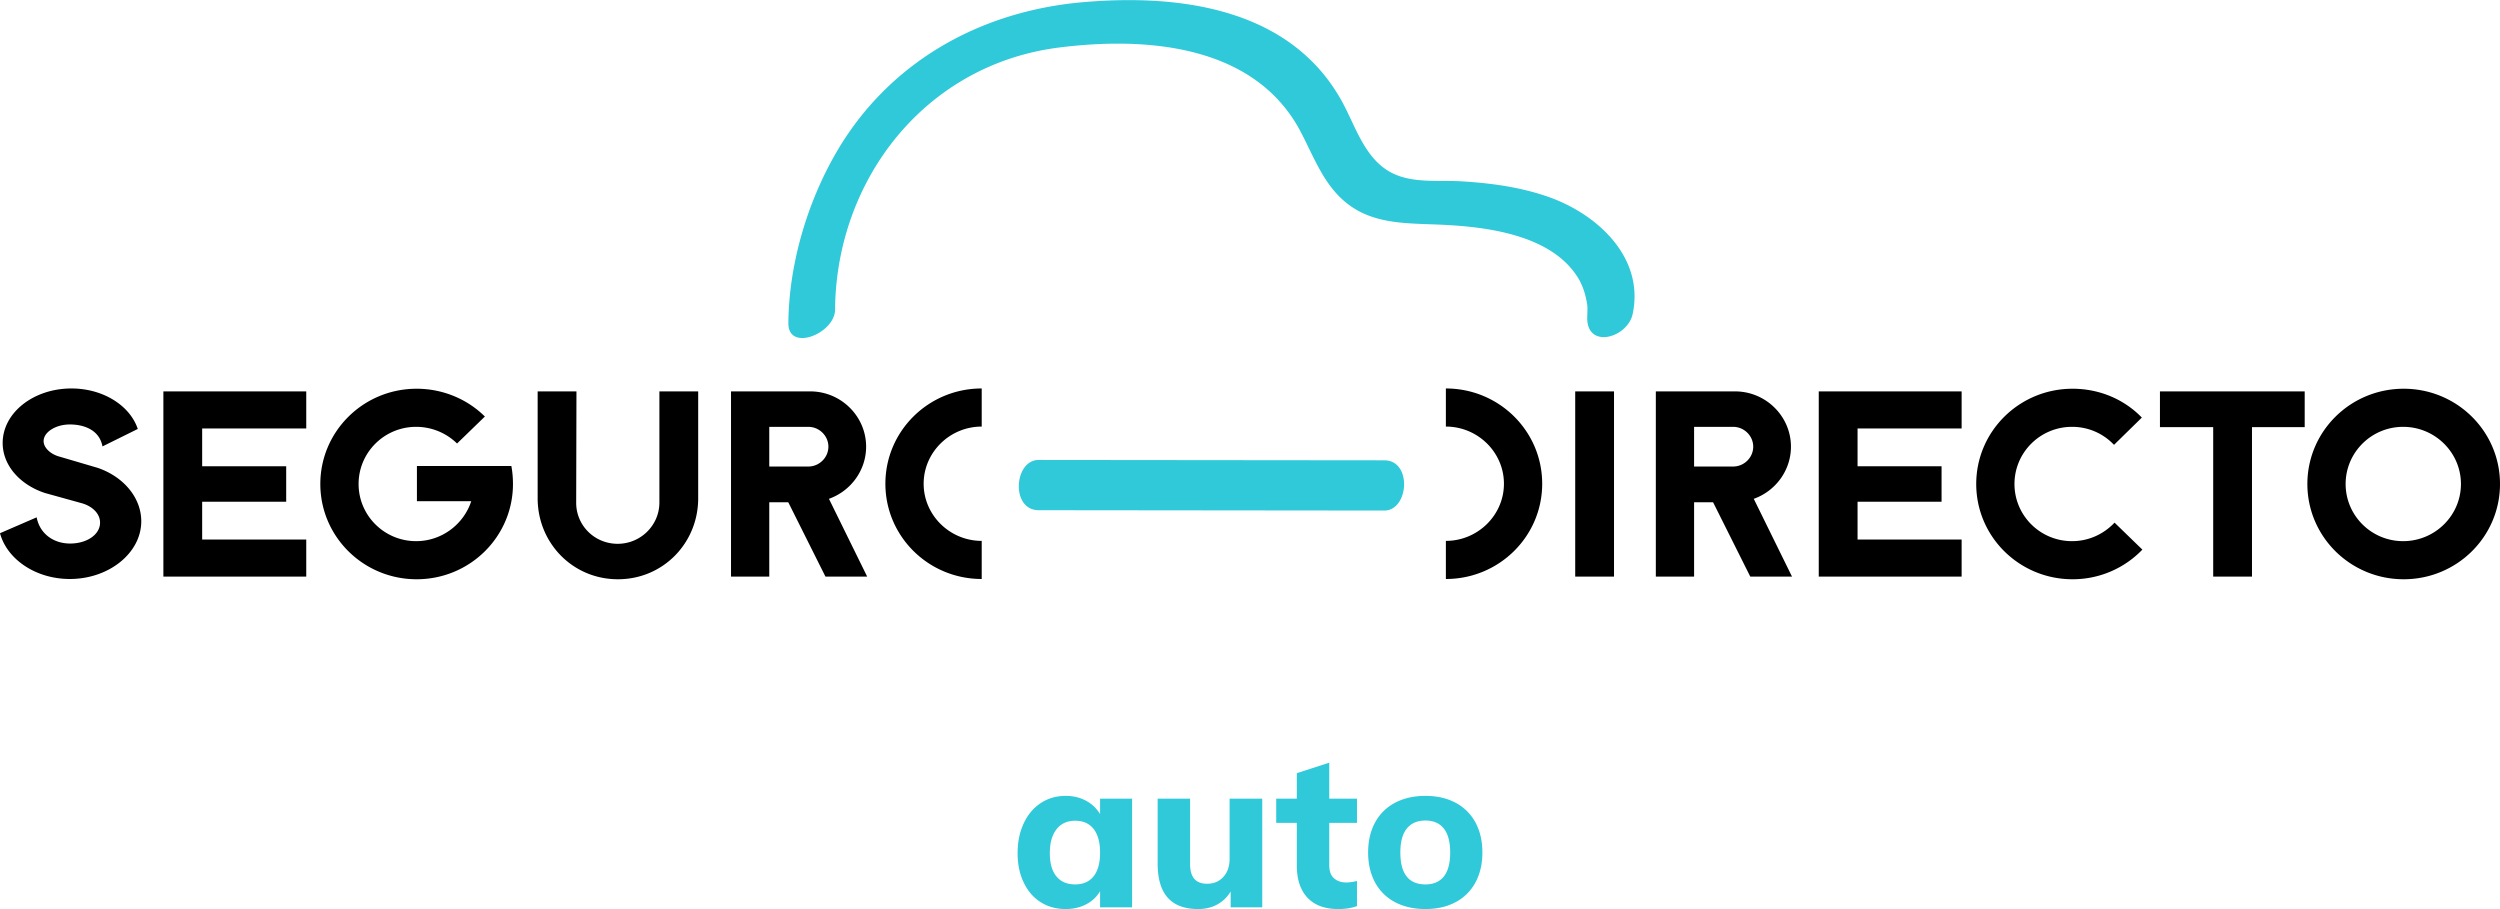 <svg xmlns="http://www.w3.org/2000/svg" width="330" height="120">
    <path fill="#2FC9DA" fill-rule="evenodd" d="M215.514 41.439c-.674 3.193-6.157 4.731-5.999.357.01-.277.058-1.175 0-1.56-.205-1.333-.574-2.566-1.313-3.717-3.571-5.573-12.05-6.596-18.04-6.861-4.803-.213-9.526.01-13.208-3.555-2.478-2.398-3.699-5.736-5.27-8.72-6.007-11.412-20.18-12.594-31.912-11.106-17.705 2.245-29.403 17.502-29.544 34.599-.026 3.165-6.197 5.628-6.164 1.777.062-7.669 2.446-15.8 6.264-22.422C117.191 8.324 129.187 1.503 142.879.296c13.069-1.152 27.626.871 34.328 13.22 1.698 3.129 2.901 7.24 6.19 9.131 2.843 1.634 6.438 1.099 9.565 1.291 3.843.235 7.674.752 11.321 2.013 6.53 2.259 12.811 8.001 11.231 15.488zm-78.129 64.564c.964-.632 2.061-.946 3.291-.946 1 0 1.899.216 2.694.65a4.736 4.736 0 0 1 1.841 1.754v-2.036h4.224v14.341h-4.224v-2.121a4.524 4.524 0 0 1-1.841 1.725c-.795.416-1.694.624-2.694.624-1.249 0-2.35-.303-3.304-.907-.955-.602-1.702-1.465-2.239-2.588-.54-1.122-.809-2.419-.809-3.889 0-1.471.269-2.782.809-3.932.537-1.151 1.289-2.042 2.252-2.675zm2.057 9.676c.577.707 1.404 1.061 2.48 1.061 1.058 0 1.873-.357 2.439-1.075.566-.716.85-1.755.85-3.112 0-1.358-.284-2.4-.85-3.126-.566-.727-1.381-1.089-2.439-1.089-1.057 0-1.881.377-2.467 1.131-.586.755-.878 1.802-.878 3.141s.286 2.362.865 3.069zm17.649-1.627c0 1.735.746 2.603 2.238 2.603.89 0 1.607-.301 2.156-.905.548-.604.823-1.395.823-2.377v-7.948h4.309v14.341h-4.169v-2.093a4.602 4.602 0 0 1-1.786 1.727c-.735.396-1.567.594-2.494.594-1.797 0-3.138-.501-4.028-1.501-.889-.999-1.331-2.508-1.331-4.526v-8.542h4.282v8.627zm14.091-11.995l4.28-1.386v4.754h3.659v3.196h-3.659v5.573c0 .792.208 1.372.626 1.74.414.367.952.551 1.615.551.414 0 .889-.065 1.418-.198v3.31c-.681.264-1.504.397-2.467.397-1.778 0-3.133-.502-4.068-1.5-.938-.999-1.404-2.406-1.404-4.215v-5.658h-2.722v-3.196h2.722v-3.368zm-34.079-34.712c-3.721-.003-3.256-6.635.001-6.631l45.617.046c3.721.004 3.256 6.635-.001 6.633l-45.617-.048zm47.05 38.616c1.143-.604 2.478-.904 4.009-.904 1.513 0 2.838.3 3.972.904a6.308 6.308 0 0 1 2.622 2.603c.614 1.132.919 2.452.919 3.961s-.305 2.829-.919 3.96a6.285 6.285 0 0 1-2.622 2.603c-1.134.604-2.459.906-3.972.906-1.531 0-2.866-.302-4.009-.906a6.257 6.257 0 0 1-2.639-2.603c-.615-1.131-.921-2.451-.921-3.96s.306-2.829.921-3.961a6.28 6.28 0 0 1 2.639-2.603zm4.009 10.78c1.059 0 1.867-.35 2.425-1.048.558-.697.838-1.754.838-3.168 0-1.395-.28-2.447-.838-3.153-.558-.709-1.366-1.062-2.425-1.062-1.076 0-1.897.353-2.467 1.062-.565.706-.848 1.758-.848 3.153 0 2.811 1.104 4.216 3.315 4.216z"/>
    <path fill-rule="evenodd" d="M317.286 76.462c-7.028 0-12.713-5.624-12.713-12.575 0-6.95 5.685-12.574 12.713-12.574 7.029 0 12.714 5.624 12.714 12.574 0 6.951-5.685 12.575-12.714 12.575zm-.07-20.119c-4.204 0-7.593 3.389-7.593 7.544 0 4.158 3.389 7.545 7.593 7.545 4.203 0 7.628-3.387 7.628-7.545 0-4.155-3.425-7.544-7.628-7.544zm-19.954 19.77h-5.12V56.378h-7.029v-4.715h19.107v4.715h-6.958v19.735zm-23.757-4.681c2.224 0 4.202-.943 5.616-2.444l3.672 3.562a12.748 12.748 0 0 1-9.218 3.912c-7.028 0-12.713-5.624-12.713-12.575 0-6.95 5.685-12.574 12.713-12.574 3.602 0 6.852 1.433 9.148 3.808l-3.674 3.598a7.574 7.574 0 0 0-5.544-2.376c-4.204 0-7.594 3.389-7.594 7.544 0 4.158 3.39 7.545 7.594 7.545zm-33.43-19.769h18.86v4.89h-13.738v4.995h11.089v4.68h-11.089v4.995h13.738v4.89h-18.86v-24.45zm-9.038 24.45l-4.91-9.815h-2.507v9.815h-5.051v-24.45h10.454c4.062 0 7.382 3.282 7.382 7.299 0 3.145-2.048 5.869-4.909 6.882l5.05 10.269h-5.509zm-2.261-19.77h-5.156v5.239h5.156c1.449 0 2.65-1.187 2.65-2.62 0-1.431-1.201-2.619-2.65-2.619zm-20.848 15.055V51.663h5.122v24.45h-5.122v-4.715zm-17.073 5.029v-5.03c4.202 0 7.664-3.388 7.664-7.545 0-4.156-3.462-7.544-7.664-7.544v-5.03c7.027 0 12.714 5.623 12.714 12.574s-5.687 12.575-12.714 12.575zm-73.984-12.575c0-6.95 5.687-12.574 12.714-12.574v5.03c-4.202 0-7.663 3.388-7.663 7.544 0 4.157 3.461 7.545 7.663 7.545v5.03c-7.027 0-12.714-5.624-12.714-12.575zm-7.911 12.261l-4.91-9.815h-2.507v9.815h-5.05v-24.45h10.452c4.063 0 7.382 3.282 7.382 7.299 0 3.145-2.048 5.869-4.908 6.882l5.049 10.269h-5.508zm-2.262-19.77h-5.155v5.239h5.155c1.449 0 2.65-1.187 2.65-2.62 0-1.431-1.201-2.619-2.65-2.619zM81.566 76.462c-5.969 0-10.596-4.785-10.596-10.687V51.663h5.122l-.036 14.705c0 3.003 2.437 5.414 5.475 5.414 3.037 0 5.509-2.445 5.509-5.45V51.663h5.121v14.112c0 5.902-4.627 10.687-10.595 10.687zm-26.568 0c-7.028 0-12.715-5.623-12.715-12.574s5.687-12.575 12.715-12.575c3.496 0 6.711 1.397 9.006 3.668l-3.673 3.562a7.712 7.712 0 0 0-5.403-2.2c-4.204 0-7.594 3.389-7.594 7.545 0 4.156 3.39 7.544 7.594 7.544 3.39 0 6.287-2.234 7.275-5.274h-7.169v-4.645H67.5c.142.768.212 1.572.212 2.375 0 6.951-5.685 12.574-12.714 12.574zM21.566 51.663h18.859v4.89H26.686v4.995h11.091v4.68H26.686v4.995h13.739v4.89H21.566v-24.45zM12.89 61.756c3.39 1.153 5.757 3.913 5.757 7.057 0 4.157-4.238 7.614-9.429 7.614-4.521 0-8.3-2.619-9.218-6.043l4.838-2.096c.424 2.202 2.26 3.459 4.415 3.459 2.225 0 3.955-1.188 3.955-2.759 0-1.153-.953-2.131-2.366-2.55l-4.909-1.362c-3.285-1.084-5.58-3.633-5.58-6.602 0-3.982 4.061-7.196 9.077-7.196 4.202 0 7.733 2.271 8.758 5.344l-4.662 2.306c-.389-2.131-2.366-2.899-4.308-2.899-1.872 0-3.462 1.013-3.462 2.2 0 .874.919 1.746 2.154 2.061l4.98 1.466z"/>
</svg>
